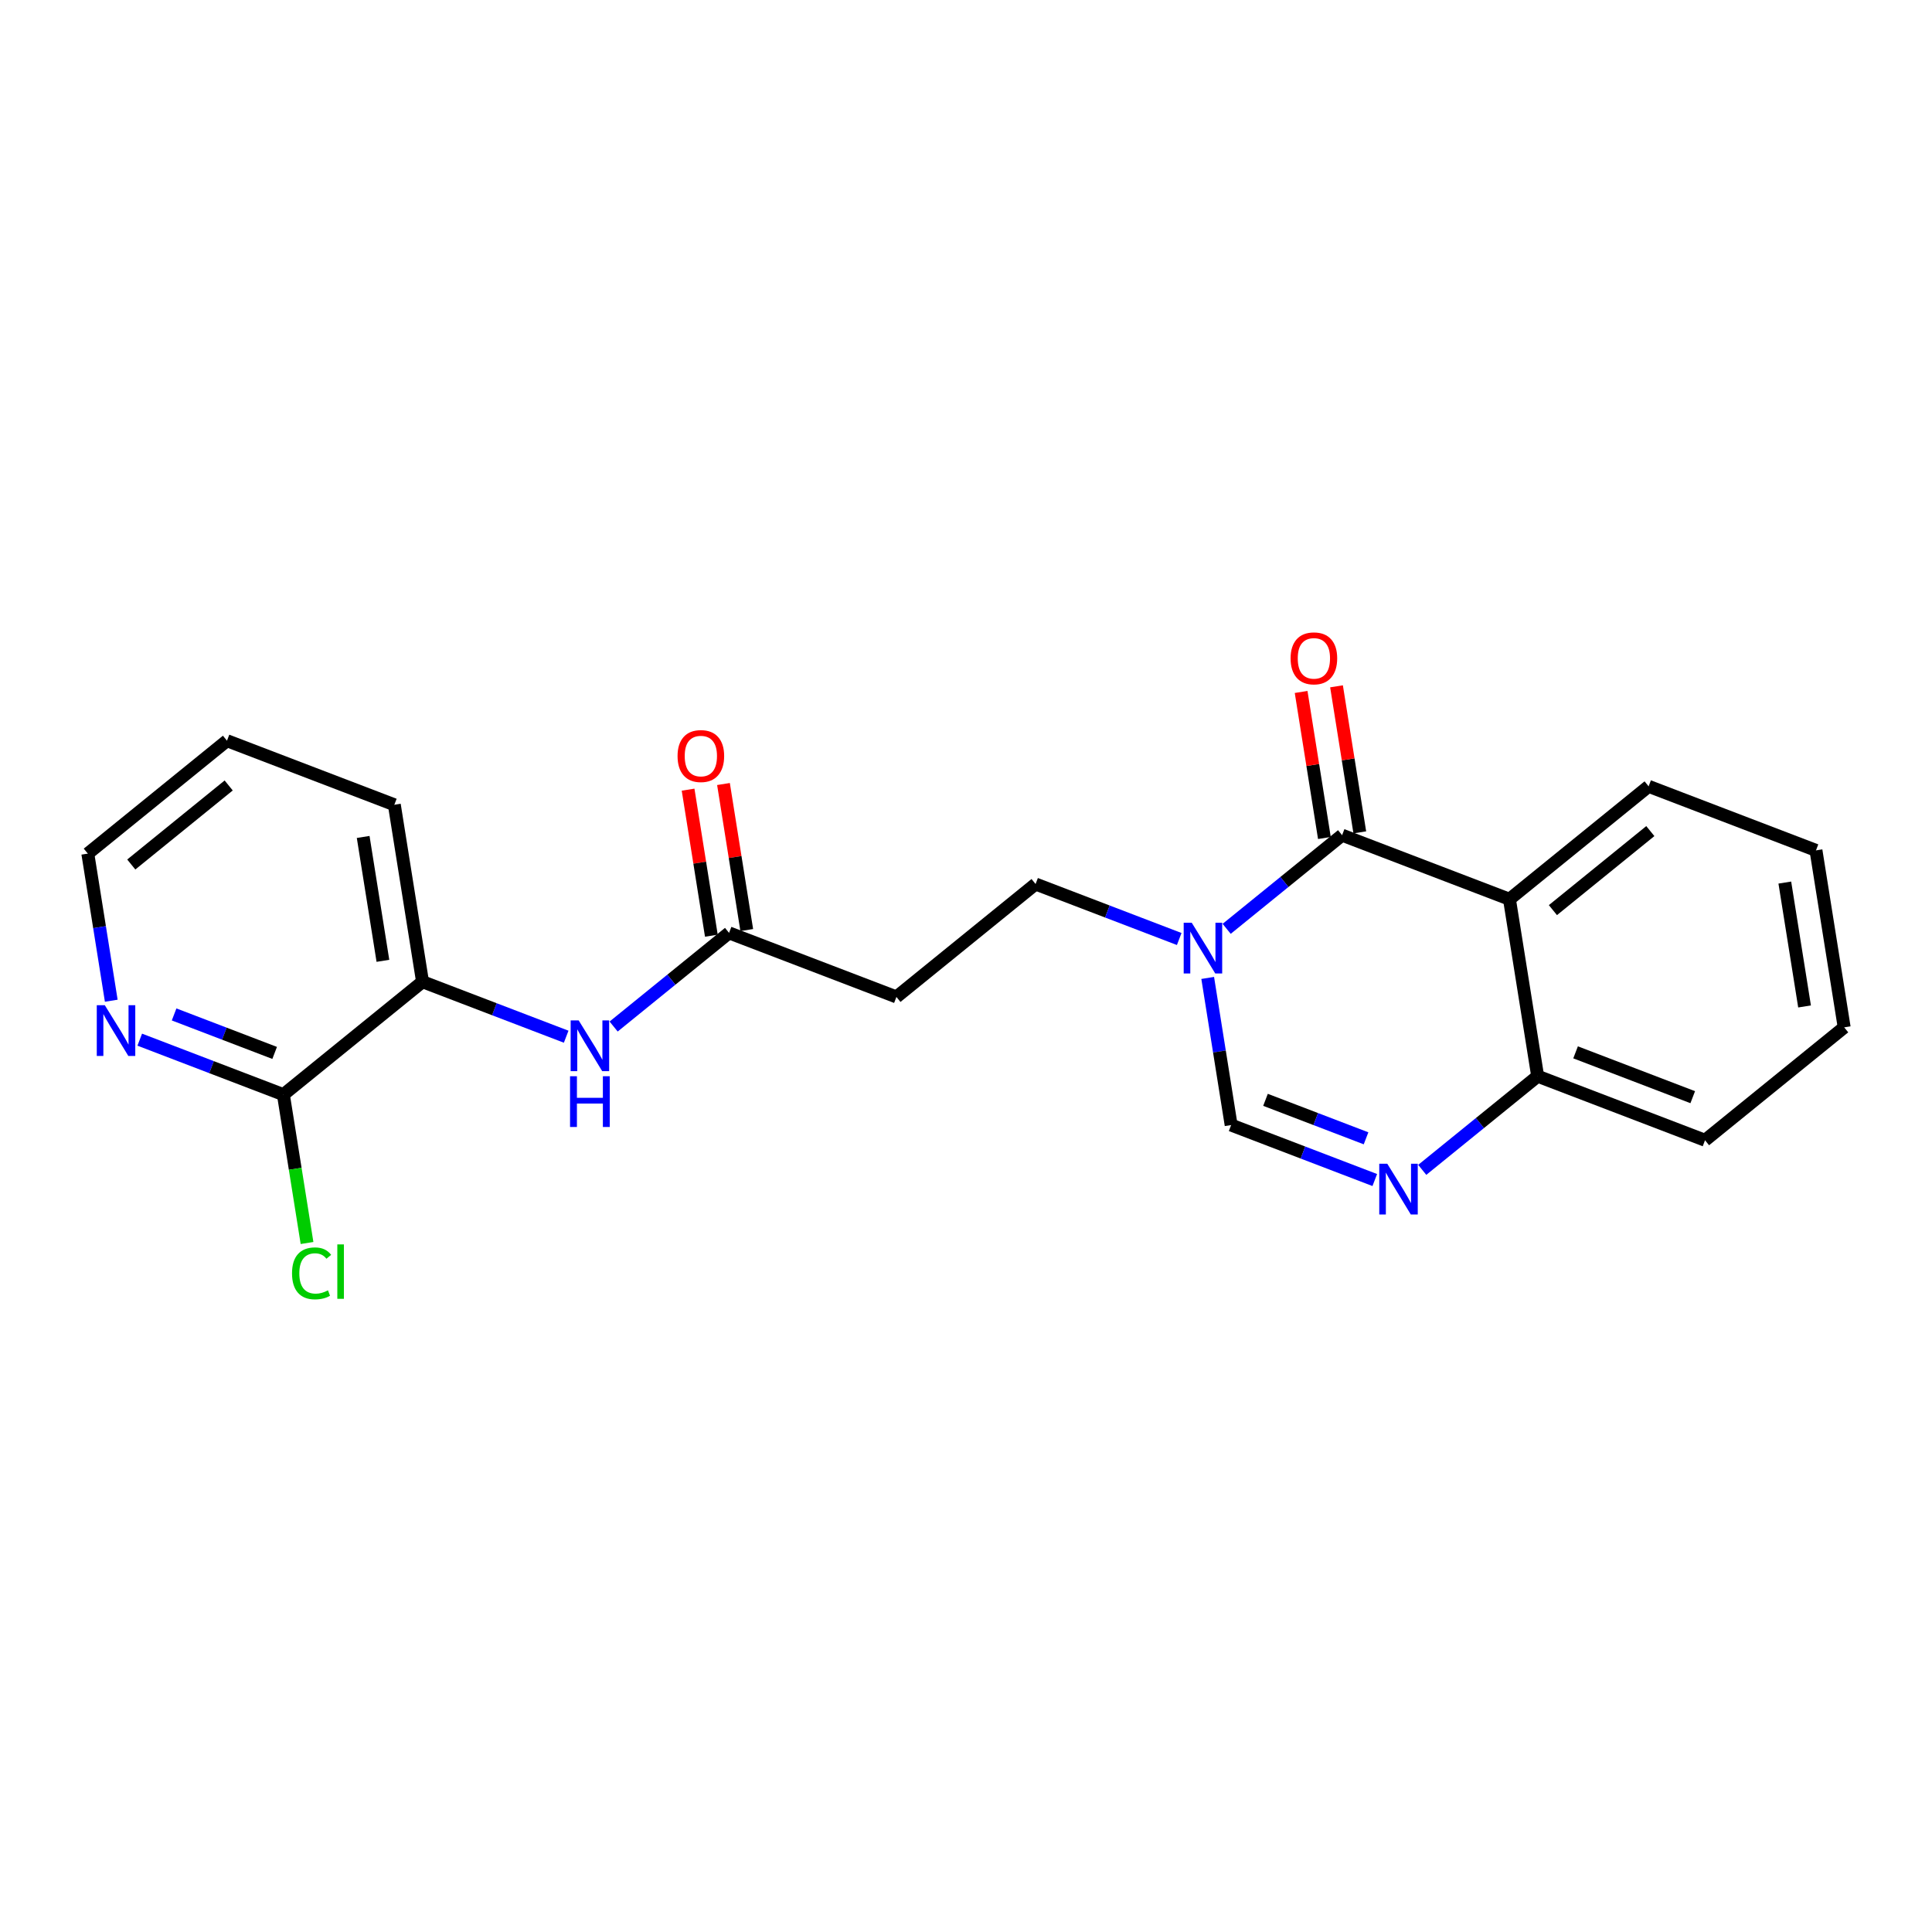 <?xml version='1.0' encoding='iso-8859-1'?>
<svg version='1.1' baseProfile='full'
              xmlns='http://www.w3.org/2000/svg'
                      xmlns:rdkit='http://www.rdkit.org/xml'
                      xmlns:xlink='http://www.w3.org/1999/xlink'
                  xml:space='preserve'
width='300px' height='300px' viewBox='0 0 300 300'>
<!-- END OF HEADER -->
<rect style='opacity:1.0;fill:#FFFFFF;stroke:none' width='300' height='300' x='0' y='0'> </rect>
<rect style='opacity:1.0;fill:#FFFFFF;stroke:none' width='300' height='300' x='0' y='0'> </rect>
<path class='bond-0 atom-0 atom-1' d='M 106.846,122.618 L 108.653,133.956' style='fill:none;fill-rule:evenodd;stroke:#FF0000;stroke-width:2.0px;stroke-linecap:butt;stroke-linejoin:miter;stroke-opacity:1' />
<path class='bond-0 atom-0 atom-1' d='M 108.653,133.956 L 110.46,145.295' style='fill:none;fill-rule:evenodd;stroke:#000000;stroke-width:2.0px;stroke-linecap:butt;stroke-linejoin:miter;stroke-opacity:1' />
<path class='bond-0 atom-0 atom-1' d='M 112.342,121.742 L 114.149,133.08' style='fill:none;fill-rule:evenodd;stroke:#FF0000;stroke-width:2.0px;stroke-linecap:butt;stroke-linejoin:miter;stroke-opacity:1' />
<path class='bond-0 atom-0 atom-1' d='M 114.149,133.08 L 115.956,144.419' style='fill:none;fill-rule:evenodd;stroke:#000000;stroke-width:2.0px;stroke-linecap:butt;stroke-linejoin:miter;stroke-opacity:1' />
<path class='bond-1 atom-1 atom-2' d='M 113.208,144.857 L 139.196,154.804' style='fill:none;fill-rule:evenodd;stroke:#000000;stroke-width:2.0px;stroke-linecap:butt;stroke-linejoin:miter;stroke-opacity:1' />
<path class='bond-14 atom-1 atom-15' d='M 113.208,144.857 L 104.246,152.128' style='fill:none;fill-rule:evenodd;stroke:#000000;stroke-width:2.0px;stroke-linecap:butt;stroke-linejoin:miter;stroke-opacity:1' />
<path class='bond-14 atom-1 atom-15' d='M 104.246,152.128 L 95.284,159.4' style='fill:none;fill-rule:evenodd;stroke:#0000FF;stroke-width:2.0px;stroke-linecap:butt;stroke-linejoin:miter;stroke-opacity:1' />
<path class='bond-2 atom-2 atom-3' d='M 139.196,154.804 L 160.804,137.271' style='fill:none;fill-rule:evenodd;stroke:#000000;stroke-width:2.0px;stroke-linecap:butt;stroke-linejoin:miter;stroke-opacity:1' />
<path class='bond-3 atom-3 atom-4' d='M 160.804,137.271 L 171.956,141.54' style='fill:none;fill-rule:evenodd;stroke:#000000;stroke-width:2.0px;stroke-linecap:butt;stroke-linejoin:miter;stroke-opacity:1' />
<path class='bond-3 atom-3 atom-4' d='M 171.956,141.54 L 183.108,145.808' style='fill:none;fill-rule:evenodd;stroke:#0000FF;stroke-width:2.0px;stroke-linecap:butt;stroke-linejoin:miter;stroke-opacity:1' />
<path class='bond-4 atom-4 atom-5' d='M 187.531,151.854 L 189.351,163.276' style='fill:none;fill-rule:evenodd;stroke:#0000FF;stroke-width:2.0px;stroke-linecap:butt;stroke-linejoin:miter;stroke-opacity:1' />
<path class='bond-4 atom-4 atom-5' d='M 189.351,163.276 L 191.171,174.698' style='fill:none;fill-rule:evenodd;stroke:#000000;stroke-width:2.0px;stroke-linecap:butt;stroke-linejoin:miter;stroke-opacity:1' />
<path class='bond-22 atom-13 atom-4' d='M 208.4,129.686 L 199.438,136.957' style='fill:none;fill-rule:evenodd;stroke:#000000;stroke-width:2.0px;stroke-linecap:butt;stroke-linejoin:miter;stroke-opacity:1' />
<path class='bond-22 atom-13 atom-4' d='M 199.438,136.957 L 190.476,144.229' style='fill:none;fill-rule:evenodd;stroke:#0000FF;stroke-width:2.0px;stroke-linecap:butt;stroke-linejoin:miter;stroke-opacity:1' />
<path class='bond-5 atom-5 atom-6' d='M 191.171,174.698 L 202.323,178.966' style='fill:none;fill-rule:evenodd;stroke:#000000;stroke-width:2.0px;stroke-linecap:butt;stroke-linejoin:miter;stroke-opacity:1' />
<path class='bond-5 atom-5 atom-6' d='M 202.323,178.966 L 213.475,183.235' style='fill:none;fill-rule:evenodd;stroke:#0000FF;stroke-width:2.0px;stroke-linecap:butt;stroke-linejoin:miter;stroke-opacity:1' />
<path class='bond-5 atom-5 atom-6' d='M 196.506,170.781 L 204.313,173.769' style='fill:none;fill-rule:evenodd;stroke:#000000;stroke-width:2.0px;stroke-linecap:butt;stroke-linejoin:miter;stroke-opacity:1' />
<path class='bond-5 atom-5 atom-6' d='M 204.313,173.769 L 212.119,176.757' style='fill:none;fill-rule:evenodd;stroke:#0000FF;stroke-width:2.0px;stroke-linecap:butt;stroke-linejoin:miter;stroke-opacity:1' />
<path class='bond-6 atom-6 atom-7' d='M 220.844,181.655 L 229.806,174.384' style='fill:none;fill-rule:evenodd;stroke:#0000FF;stroke-width:2.0px;stroke-linecap:butt;stroke-linejoin:miter;stroke-opacity:1' />
<path class='bond-6 atom-6 atom-7' d='M 229.806,174.384 L 238.768,167.112' style='fill:none;fill-rule:evenodd;stroke:#000000;stroke-width:2.0px;stroke-linecap:butt;stroke-linejoin:miter;stroke-opacity:1' />
<path class='bond-7 atom-7 atom-8' d='M 238.768,167.112 L 264.755,177.059' style='fill:none;fill-rule:evenodd;stroke:#000000;stroke-width:2.0px;stroke-linecap:butt;stroke-linejoin:miter;stroke-opacity:1' />
<path class='bond-7 atom-7 atom-8' d='M 244.655,163.407 L 262.847,170.37' style='fill:none;fill-rule:evenodd;stroke:#000000;stroke-width:2.0px;stroke-linecap:butt;stroke-linejoin:miter;stroke-opacity:1' />
<path class='bond-24 atom-12 atom-7' d='M 234.388,139.633 L 238.768,167.112' style='fill:none;fill-rule:evenodd;stroke:#000000;stroke-width:2.0px;stroke-linecap:butt;stroke-linejoin:miter;stroke-opacity:1' />
<path class='bond-8 atom-8 atom-9' d='M 264.755,177.059 L 286.364,159.527' style='fill:none;fill-rule:evenodd;stroke:#000000;stroke-width:2.0px;stroke-linecap:butt;stroke-linejoin:miter;stroke-opacity:1' />
<path class='bond-9 atom-9 atom-10' d='M 286.364,159.527 L 281.984,132.047' style='fill:none;fill-rule:evenodd;stroke:#000000;stroke-width:2.0px;stroke-linecap:butt;stroke-linejoin:miter;stroke-opacity:1' />
<path class='bond-9 atom-9 atom-10' d='M 280.211,156.281 L 277.145,137.045' style='fill:none;fill-rule:evenodd;stroke:#000000;stroke-width:2.0px;stroke-linecap:butt;stroke-linejoin:miter;stroke-opacity:1' />
<path class='bond-10 atom-10 atom-11' d='M 281.984,132.047 L 255.996,122.1' style='fill:none;fill-rule:evenodd;stroke:#000000;stroke-width:2.0px;stroke-linecap:butt;stroke-linejoin:miter;stroke-opacity:1' />
<path class='bond-11 atom-11 atom-12' d='M 255.996,122.1 L 234.388,139.633' style='fill:none;fill-rule:evenodd;stroke:#000000;stroke-width:2.0px;stroke-linecap:butt;stroke-linejoin:miter;stroke-opacity:1' />
<path class='bond-11 atom-11 atom-12' d='M 256.262,129.052 L 241.136,141.324' style='fill:none;fill-rule:evenodd;stroke:#000000;stroke-width:2.0px;stroke-linecap:butt;stroke-linejoin:miter;stroke-opacity:1' />
<path class='bond-12 atom-12 atom-13' d='M 234.388,139.633 L 208.4,129.686' style='fill:none;fill-rule:evenodd;stroke:#000000;stroke-width:2.0px;stroke-linecap:butt;stroke-linejoin:miter;stroke-opacity:1' />
<path class='bond-13 atom-13 atom-14' d='M 211.148,129.248 L 209.341,117.909' style='fill:none;fill-rule:evenodd;stroke:#000000;stroke-width:2.0px;stroke-linecap:butt;stroke-linejoin:miter;stroke-opacity:1' />
<path class='bond-13 atom-13 atom-14' d='M 209.341,117.909 L 207.534,106.571' style='fill:none;fill-rule:evenodd;stroke:#FF0000;stroke-width:2.0px;stroke-linecap:butt;stroke-linejoin:miter;stroke-opacity:1' />
<path class='bond-13 atom-13 atom-14' d='M 205.652,130.124 L 203.845,118.785' style='fill:none;fill-rule:evenodd;stroke:#000000;stroke-width:2.0px;stroke-linecap:butt;stroke-linejoin:miter;stroke-opacity:1' />
<path class='bond-13 atom-13 atom-14' d='M 203.845,118.785 L 202.038,107.447' style='fill:none;fill-rule:evenodd;stroke:#FF0000;stroke-width:2.0px;stroke-linecap:butt;stroke-linejoin:miter;stroke-opacity:1' />
<path class='bond-15 atom-15 atom-16' d='M 87.916,160.979 L 76.764,156.711' style='fill:none;fill-rule:evenodd;stroke:#0000FF;stroke-width:2.0px;stroke-linecap:butt;stroke-linejoin:miter;stroke-opacity:1' />
<path class='bond-15 atom-15 atom-16' d='M 76.764,156.711 L 65.612,152.442' style='fill:none;fill-rule:evenodd;stroke:#000000;stroke-width:2.0px;stroke-linecap:butt;stroke-linejoin:miter;stroke-opacity:1' />
<path class='bond-16 atom-16 atom-17' d='M 65.612,152.442 L 61.232,124.963' style='fill:none;fill-rule:evenodd;stroke:#000000;stroke-width:2.0px;stroke-linecap:butt;stroke-linejoin:miter;stroke-opacity:1' />
<path class='bond-16 atom-16 atom-17' d='M 59.459,149.196 L 56.393,129.961' style='fill:none;fill-rule:evenodd;stroke:#000000;stroke-width:2.0px;stroke-linecap:butt;stroke-linejoin:miter;stroke-opacity:1' />
<path class='bond-23 atom-21 atom-16' d='M 44.004,169.975 L 65.612,152.442' style='fill:none;fill-rule:evenodd;stroke:#000000;stroke-width:2.0px;stroke-linecap:butt;stroke-linejoin:miter;stroke-opacity:1' />
<path class='bond-17 atom-17 atom-18' d='M 61.232,124.963 L 35.245,115.016' style='fill:none;fill-rule:evenodd;stroke:#000000;stroke-width:2.0px;stroke-linecap:butt;stroke-linejoin:miter;stroke-opacity:1' />
<path class='bond-18 atom-18 atom-19' d='M 35.245,115.016 L 13.636,132.548' style='fill:none;fill-rule:evenodd;stroke:#000000;stroke-width:2.0px;stroke-linecap:butt;stroke-linejoin:miter;stroke-opacity:1' />
<path class='bond-18 atom-18 atom-19' d='M 35.51,121.967 L 20.384,134.24' style='fill:none;fill-rule:evenodd;stroke:#000000;stroke-width:2.0px;stroke-linecap:butt;stroke-linejoin:miter;stroke-opacity:1' />
<path class='bond-19 atom-19 atom-20' d='M 13.636,132.548 L 15.457,143.97' style='fill:none;fill-rule:evenodd;stroke:#000000;stroke-width:2.0px;stroke-linecap:butt;stroke-linejoin:miter;stroke-opacity:1' />
<path class='bond-19 atom-19 atom-20' d='M 15.457,143.97 L 17.277,155.392' style='fill:none;fill-rule:evenodd;stroke:#0000FF;stroke-width:2.0px;stroke-linecap:butt;stroke-linejoin:miter;stroke-opacity:1' />
<path class='bond-20 atom-20 atom-21' d='M 21.7,161.438 L 32.852,165.707' style='fill:none;fill-rule:evenodd;stroke:#0000FF;stroke-width:2.0px;stroke-linecap:butt;stroke-linejoin:miter;stroke-opacity:1' />
<path class='bond-20 atom-20 atom-21' d='M 32.852,165.707 L 44.004,169.975' style='fill:none;fill-rule:evenodd;stroke:#000000;stroke-width:2.0px;stroke-linecap:butt;stroke-linejoin:miter;stroke-opacity:1' />
<path class='bond-20 atom-20 atom-21' d='M 27.035,157.521 L 34.841,160.509' style='fill:none;fill-rule:evenodd;stroke:#0000FF;stroke-width:2.0px;stroke-linecap:butt;stroke-linejoin:miter;stroke-opacity:1' />
<path class='bond-20 atom-20 atom-21' d='M 34.841,160.509 L 42.648,163.497' style='fill:none;fill-rule:evenodd;stroke:#000000;stroke-width:2.0px;stroke-linecap:butt;stroke-linejoin:miter;stroke-opacity:1' />
<path class='bond-21 atom-21 atom-22' d='M 44.004,169.975 L 45.84,181.494' style='fill:none;fill-rule:evenodd;stroke:#000000;stroke-width:2.0px;stroke-linecap:butt;stroke-linejoin:miter;stroke-opacity:1' />
<path class='bond-21 atom-21 atom-22' d='M 45.84,181.494 L 47.675,193.013' style='fill:none;fill-rule:evenodd;stroke:#00CC00;stroke-width:2.0px;stroke-linecap:butt;stroke-linejoin:miter;stroke-opacity:1' />
<path  class='atom-0' d='M 105.211 117.399
Q 105.211 115.507, 106.146 114.45
Q 107.081 113.392, 108.829 113.392
Q 110.576 113.392, 111.511 114.45
Q 112.446 115.507, 112.446 117.399
Q 112.446 119.314, 111.5 120.405
Q 110.554 121.484, 108.829 121.484
Q 107.092 121.484, 106.146 120.405
Q 105.211 119.325, 105.211 117.399
M 108.829 120.594
Q 110.031 120.594, 110.676 119.792
Q 111.333 118.98, 111.333 117.399
Q 111.333 115.852, 110.676 115.073
Q 110.031 114.283, 108.829 114.283
Q 107.626 114.283, 106.97 115.062
Q 106.324 115.841, 106.324 117.399
Q 106.324 118.991, 106.97 119.792
Q 107.626 120.594, 108.829 120.594
' fill='#FF0000'/>
<path  class='atom-4' d='M 185.05 143.278
L 187.632 147.452
Q 187.888 147.864, 188.3 148.609
Q 188.712 149.355, 188.734 149.4
L 188.734 143.278
L 189.78 143.278
L 189.78 151.158
L 188.701 151.158
L 185.929 146.595
Q 185.607 146.061, 185.261 145.448
Q 184.928 144.836, 184.827 144.647
L 184.827 151.158
L 183.803 151.158
L 183.803 143.278
L 185.05 143.278
' fill='#0000FF'/>
<path  class='atom-6' d='M 215.417 180.705
L 218 184.879
Q 218.256 185.29, 218.667 186.036
Q 219.079 186.782, 219.102 186.826
L 219.102 180.705
L 220.148 180.705
L 220.148 188.585
L 219.068 188.585
L 216.297 184.021
Q 215.974 183.487, 215.629 182.875
Q 215.295 182.263, 215.195 182.074
L 215.195 188.585
L 214.171 188.585
L 214.171 180.705
L 215.417 180.705
' fill='#0000FF'/>
<path  class='atom-14' d='M 200.403 102.228
Q 200.403 100.336, 201.338 99.279
Q 202.273 98.221, 204.021 98.221
Q 205.768 98.221, 206.703 99.279
Q 207.638 100.336, 207.638 102.228
Q 207.638 104.143, 206.692 105.233
Q 205.746 106.313, 204.021 106.313
Q 202.284 106.313, 201.338 105.233
Q 200.403 104.154, 200.403 102.228
M 204.021 105.423
Q 205.223 105.423, 205.868 104.621
Q 206.525 103.809, 206.525 102.228
Q 206.525 100.681, 205.868 99.902
Q 205.223 99.112, 204.021 99.112
Q 202.819 99.112, 202.162 99.891
Q 201.516 100.67, 201.516 102.228
Q 201.516 103.82, 202.162 104.621
Q 202.819 105.423, 204.021 105.423
' fill='#FF0000'/>
<path  class='atom-15' d='M 89.858 158.449
L 92.44 162.623
Q 92.696 163.035, 93.108 163.781
Q 93.52 164.526, 93.542 164.571
L 93.542 158.449
L 94.588 158.449
L 94.588 166.33
L 93.509 166.33
L 90.737 161.766
Q 90.414 161.232, 90.069 160.62
Q 89.735 160.007, 89.635 159.818
L 89.635 166.33
L 88.611 166.33
L 88.611 158.449
L 89.858 158.449
' fill='#0000FF'/>
<path  class='atom-15' d='M 88.517 167.118
L 89.585 167.118
L 89.585 170.468
L 93.614 170.468
L 93.614 167.118
L 94.683 167.118
L 94.683 174.998
L 93.614 174.998
L 93.614 171.358
L 89.585 171.358
L 89.585 174.998
L 88.517 174.998
L 88.517 167.118
' fill='#0000FF'/>
<path  class='atom-20' d='M 16.274 156.088
L 18.856 160.262
Q 19.112 160.674, 19.524 161.419
Q 19.936 162.165, 19.958 162.21
L 19.958 156.088
L 21.005 156.088
L 21.005 163.968
L 19.925 163.968
L 17.153 159.405
Q 16.831 158.87, 16.485 158.258
Q 16.151 157.646, 16.051 157.457
L 16.051 163.968
L 15.027 163.968
L 15.027 156.088
L 16.274 156.088
' fill='#0000FF'/>
<path  class='atom-22' d='M 45.345 197.727
Q 45.345 195.768, 46.257 194.744
Q 47.181 193.709, 48.929 193.709
Q 50.554 193.709, 51.422 194.856
L 50.687 195.457
Q 50.053 194.622, 48.929 194.622
Q 47.738 194.622, 47.103 195.423
Q 46.48 196.213, 46.48 197.727
Q 46.48 199.286, 47.126 200.087
Q 47.782 200.888, 49.051 200.888
Q 49.919 200.888, 50.932 200.365
L 51.244 201.2
Q 50.832 201.467, 50.209 201.623
Q 49.585 201.779, 48.895 201.779
Q 47.181 201.779, 46.257 200.733
Q 45.345 199.686, 45.345 197.727
' fill='#00CC00'/>
<path  class='atom-22' d='M 52.379 193.231
L 53.403 193.231
L 53.403 201.679
L 52.379 201.679
L 52.379 193.231
' fill='#00CC00'/>
</svg>
